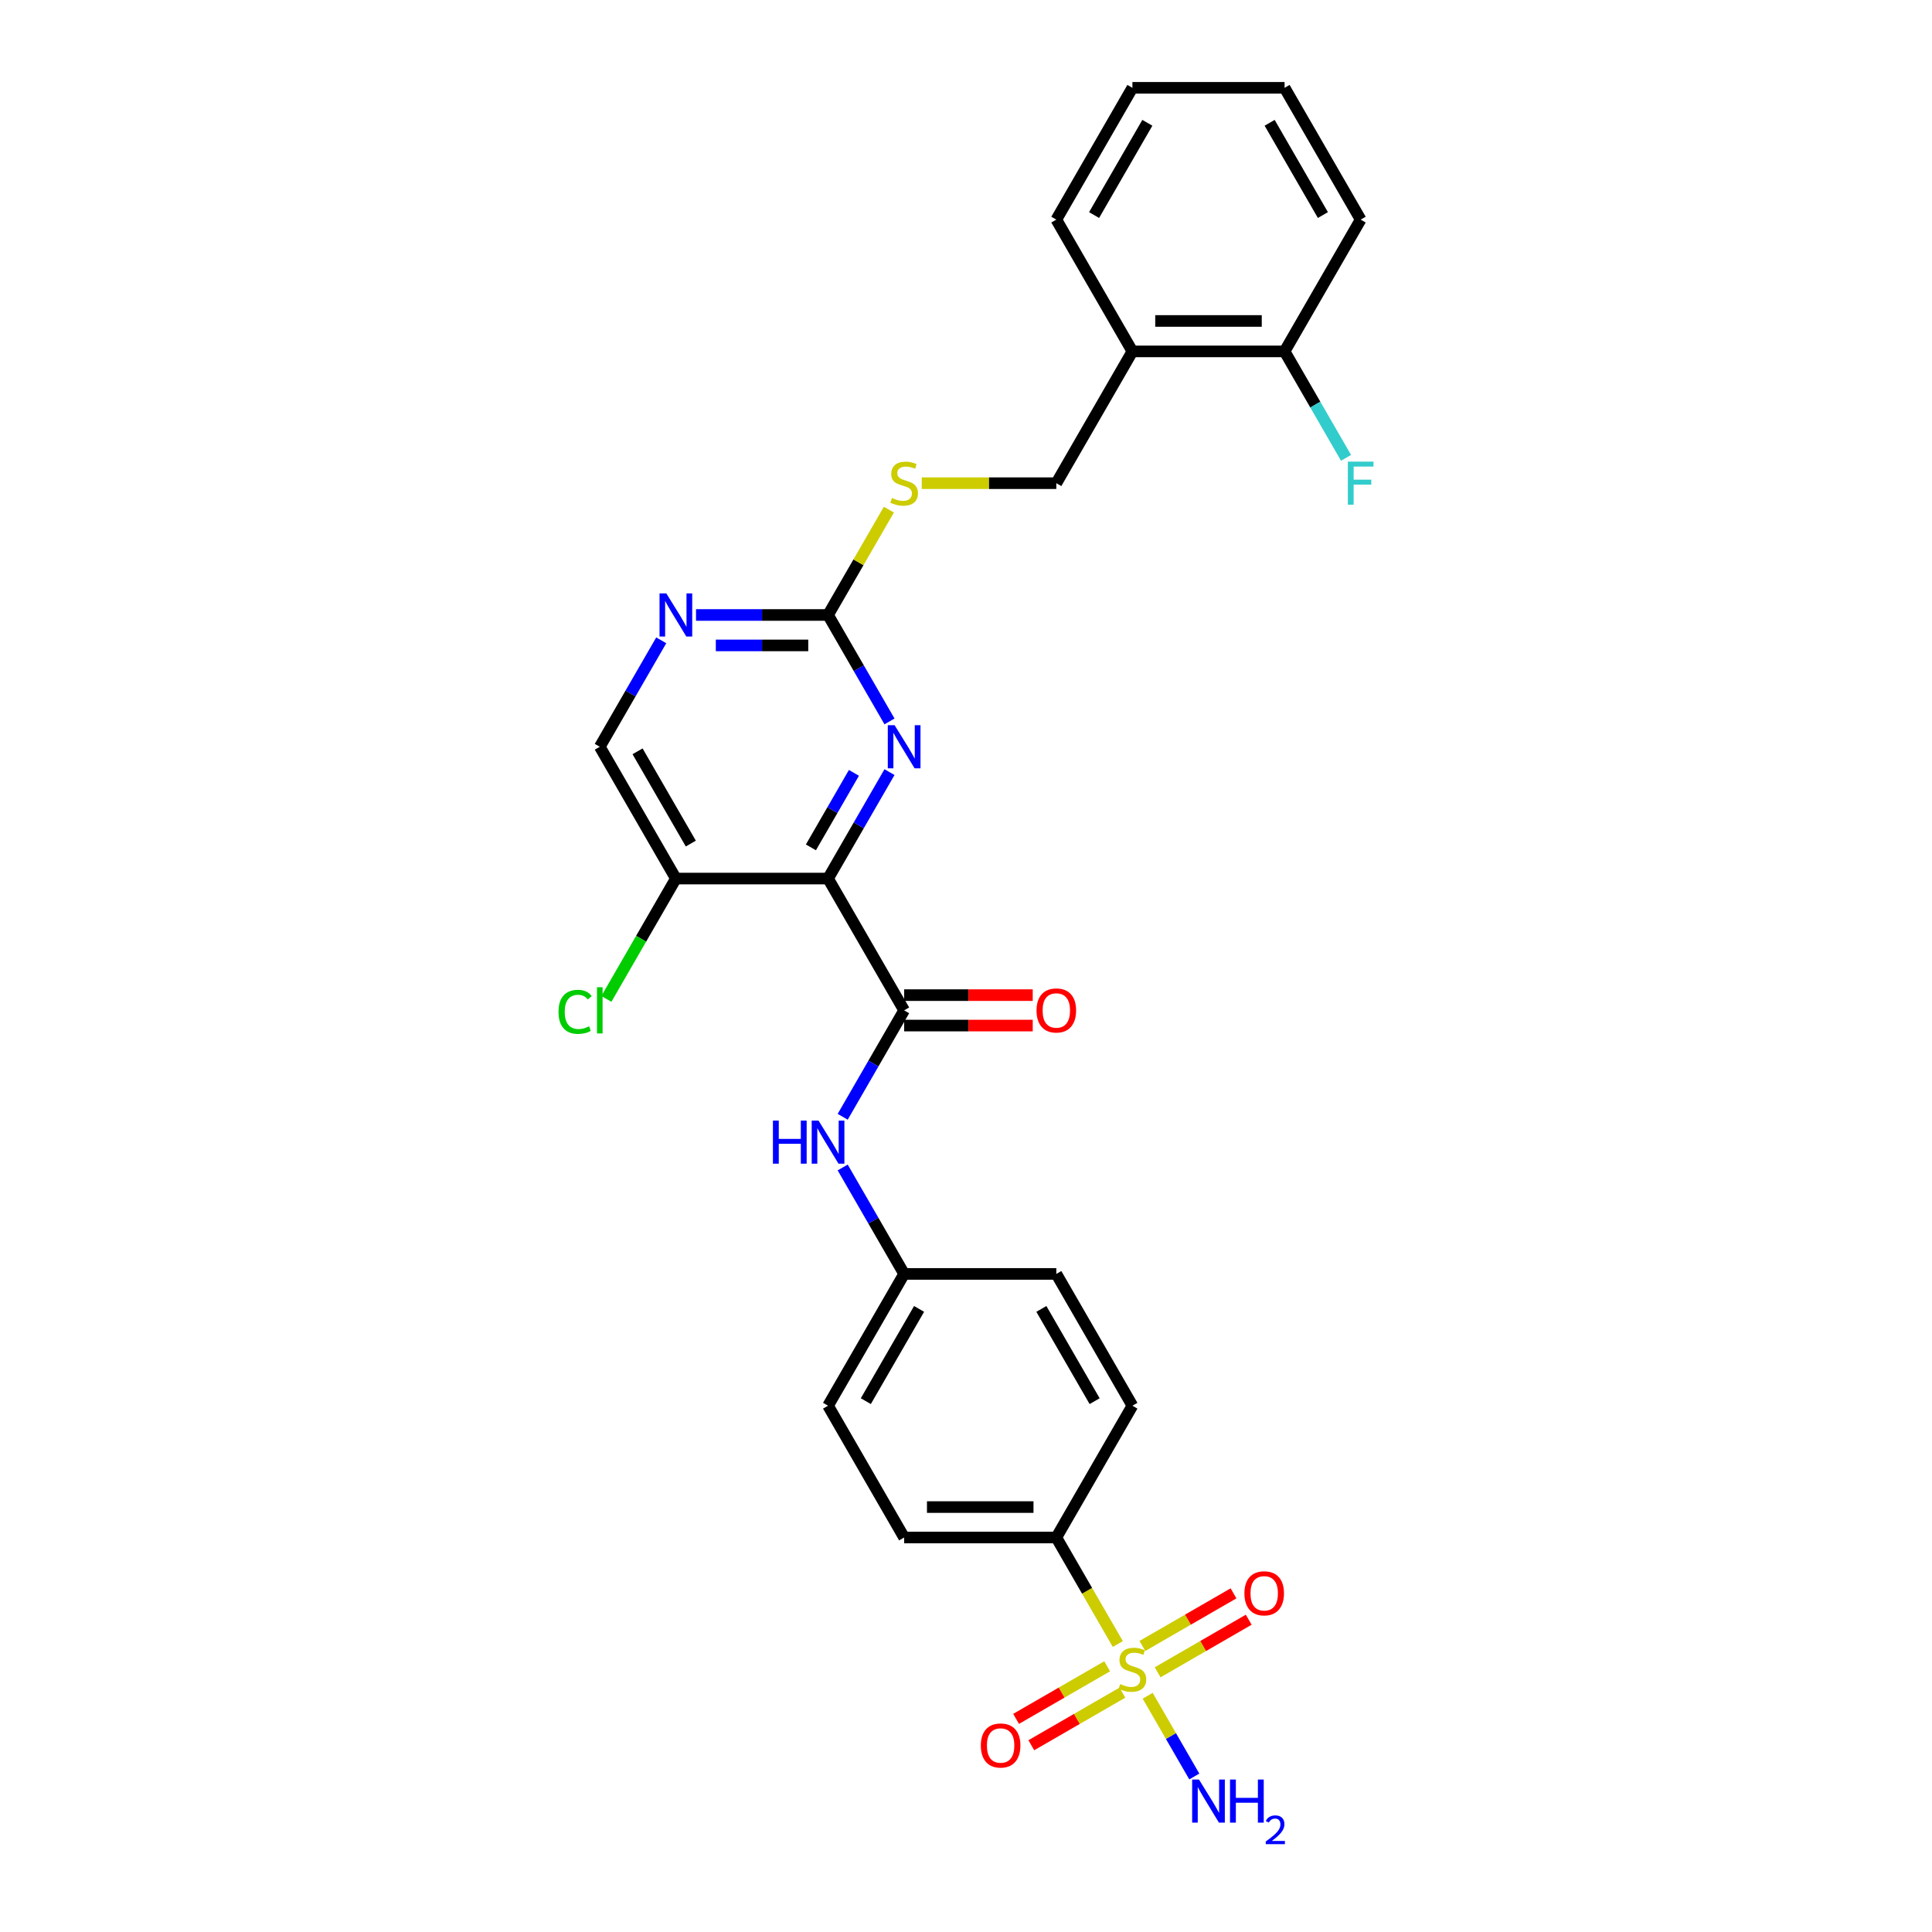 <?xml version='1.0' encoding='iso-8859-1'?>
<svg version='1.1' baseProfile='full'
              xmlns='http://www.w3.org/2000/svg'
                      xmlns:rdkit='http://www.rdkit.org/xml'
                      xmlns:xlink='http://www.w3.org/1999/xlink'
                  xml:space='preserve'
width='1000px' height='1000px' viewBox='0 0 1000 1000'>
<!-- END OF HEADER -->
<rect style='opacity:1.0;fill:#FFFFFF;stroke:none' width='1000' height='1000' x='0' y='0'> </rect>
<path class='bond-7' d='M 578.574,850.933 L 562.661,823.372' style='fill:none;fill-rule:evenodd;stroke:#CCCC00;stroke-width:6px;stroke-linecap:butt;stroke-linejoin:miter;stroke-opacity:1' />
<path class='bond-7' d='M 562.661,823.372 L 546.748,795.81' style='fill:none;fill-rule:evenodd;stroke:#000000;stroke-width:6px;stroke-linecap:butt;stroke-linejoin:miter;stroke-opacity:1' />
<path class='bond-8' d='M 573.072,862.469 L 549.498,876.079' style='fill:none;fill-rule:evenodd;stroke:#CCCC00;stroke-width:6px;stroke-linecap:butt;stroke-linejoin:miter;stroke-opacity:1' />
<path class='bond-8' d='M 549.498,876.079 L 525.925,889.69' style='fill:none;fill-rule:evenodd;stroke:#FF0000;stroke-width:6px;stroke-linecap:butt;stroke-linejoin:miter;stroke-opacity:1' />
<path class='bond-8' d='M 580.949,876.112 L 557.375,889.722' style='fill:none;fill-rule:evenodd;stroke:#CCCC00;stroke-width:6px;stroke-linecap:butt;stroke-linejoin:miter;stroke-opacity:1' />
<path class='bond-8' d='M 557.375,889.722 L 533.801,903.333' style='fill:none;fill-rule:evenodd;stroke:#FF0000;stroke-width:6px;stroke-linecap:butt;stroke-linejoin:miter;stroke-opacity:1' />
<path class='bond-9' d='M 599.191,865.58 L 622.765,851.97' style='fill:none;fill-rule:evenodd;stroke:#CCCC00;stroke-width:6px;stroke-linecap:butt;stroke-linejoin:miter;stroke-opacity:1' />
<path class='bond-9' d='M 622.765,851.97 L 646.339,838.359' style='fill:none;fill-rule:evenodd;stroke:#FF0000;stroke-width:6px;stroke-linecap:butt;stroke-linejoin:miter;stroke-opacity:1' />
<path class='bond-9' d='M 591.315,851.937 L 614.888,838.327' style='fill:none;fill-rule:evenodd;stroke:#CCCC00;stroke-width:6px;stroke-linecap:butt;stroke-linejoin:miter;stroke-opacity:1' />
<path class='bond-9' d='M 614.888,838.327 L 638.462,824.716' style='fill:none;fill-rule:evenodd;stroke:#FF0000;stroke-width:6px;stroke-linecap:butt;stroke-linejoin:miter;stroke-opacity:1' />
<path class='bond-13' d='M 594.035,877.714 L 606.101,898.613' style='fill:none;fill-rule:evenodd;stroke:#CCCC00;stroke-width:6px;stroke-linecap:butt;stroke-linejoin:miter;stroke-opacity:1' />
<path class='bond-13' d='M 606.101,898.613 L 618.167,919.511' style='fill:none;fill-rule:evenodd;stroke:#0000FF;stroke-width:6px;stroke-linecap:butt;stroke-linejoin:miter;stroke-opacity:1' />
<path class='bond-0' d='M 428.598,454.74 L 467.981,522.954' style='fill:none;fill-rule:evenodd;stroke:#000000;stroke-width:6px;stroke-linecap:butt;stroke-linejoin:miter;stroke-opacity:1' />
<path class='bond-2' d='M 428.598,454.74 L 444.501,427.194' style='fill:none;fill-rule:evenodd;stroke:#000000;stroke-width:6px;stroke-linecap:butt;stroke-linejoin:miter;stroke-opacity:1' />
<path class='bond-2' d='M 444.501,427.194 L 460.405,399.648' style='fill:none;fill-rule:evenodd;stroke:#0000FF;stroke-width:6px;stroke-linecap:butt;stroke-linejoin:miter;stroke-opacity:1' />
<path class='bond-2' d='M 419.726,438.599 L 430.859,419.317' style='fill:none;fill-rule:evenodd;stroke:#000000;stroke-width:6px;stroke-linecap:butt;stroke-linejoin:miter;stroke-opacity:1' />
<path class='bond-2' d='M 430.859,419.317 L 441.991,400.035' style='fill:none;fill-rule:evenodd;stroke:#0000FF;stroke-width:6px;stroke-linecap:butt;stroke-linejoin:miter;stroke-opacity:1' />
<path class='bond-4' d='M 428.598,454.74 L 349.831,454.74' style='fill:none;fill-rule:evenodd;stroke:#000000;stroke-width:6px;stroke-linecap:butt;stroke-linejoin:miter;stroke-opacity:1' />
<path class='bond-1' d='M 467.981,522.954 L 452.078,550.499' style='fill:none;fill-rule:evenodd;stroke:#000000;stroke-width:6px;stroke-linecap:butt;stroke-linejoin:miter;stroke-opacity:1' />
<path class='bond-1' d='M 452.078,550.499 L 436.174,578.045' style='fill:none;fill-rule:evenodd;stroke:#0000FF;stroke-width:6px;stroke-linecap:butt;stroke-linejoin:miter;stroke-opacity:1' />
<path class='bond-12' d='M 467.981,530.83 L 501.26,530.83' style='fill:none;fill-rule:evenodd;stroke:#000000;stroke-width:6px;stroke-linecap:butt;stroke-linejoin:miter;stroke-opacity:1' />
<path class='bond-12' d='M 501.26,530.83 L 534.539,530.83' style='fill:none;fill-rule:evenodd;stroke:#FF0000;stroke-width:6px;stroke-linecap:butt;stroke-linejoin:miter;stroke-opacity:1' />
<path class='bond-12' d='M 467.981,515.077 L 501.26,515.077' style='fill:none;fill-rule:evenodd;stroke:#000000;stroke-width:6px;stroke-linecap:butt;stroke-linejoin:miter;stroke-opacity:1' />
<path class='bond-12' d='M 501.26,515.077 L 534.539,515.077' style='fill:none;fill-rule:evenodd;stroke:#FF0000;stroke-width:6px;stroke-linecap:butt;stroke-linejoin:miter;stroke-opacity:1' />
<path class='bond-3' d='M 460.405,373.403 L 444.501,345.857' style='fill:none;fill-rule:evenodd;stroke:#0000FF;stroke-width:6px;stroke-linecap:butt;stroke-linejoin:miter;stroke-opacity:1' />
<path class='bond-3' d='M 444.501,345.857 L 428.598,318.311' style='fill:none;fill-rule:evenodd;stroke:#000000;stroke-width:6px;stroke-linecap:butt;stroke-linejoin:miter;stroke-opacity:1' />
<path class='bond-11' d='M 428.598,318.311 L 444.338,291.049' style='fill:none;fill-rule:evenodd;stroke:#000000;stroke-width:6px;stroke-linecap:butt;stroke-linejoin:miter;stroke-opacity:1' />
<path class='bond-11' d='M 444.338,291.049 L 460.077,263.787' style='fill:none;fill-rule:evenodd;stroke:#CCCC00;stroke-width:6px;stroke-linecap:butt;stroke-linejoin:miter;stroke-opacity:1' />
<path class='bond-29' d='M 428.598,318.311 L 394.429,318.311' style='fill:none;fill-rule:evenodd;stroke:#000000;stroke-width:6px;stroke-linecap:butt;stroke-linejoin:miter;stroke-opacity:1' />
<path class='bond-29' d='M 394.429,318.311 L 360.26,318.311' style='fill:none;fill-rule:evenodd;stroke:#0000FF;stroke-width:6px;stroke-linecap:butt;stroke-linejoin:miter;stroke-opacity:1' />
<path class='bond-29' d='M 418.347,334.065 L 394.429,334.065' style='fill:none;fill-rule:evenodd;stroke:#000000;stroke-width:6px;stroke-linecap:butt;stroke-linejoin:miter;stroke-opacity:1' />
<path class='bond-29' d='M 394.429,334.065 L 370.51,334.065' style='fill:none;fill-rule:evenodd;stroke:#0000FF;stroke-width:6px;stroke-linecap:butt;stroke-linejoin:miter;stroke-opacity:1' />
<path class='bond-14' d='M 349.831,454.74 L 310.447,386.525' style='fill:none;fill-rule:evenodd;stroke:#000000;stroke-width:6px;stroke-linecap:butt;stroke-linejoin:miter;stroke-opacity:1' />
<path class='bond-14' d='M 357.566,436.631 L 329.998,388.881' style='fill:none;fill-rule:evenodd;stroke:#000000;stroke-width:6px;stroke-linecap:butt;stroke-linejoin:miter;stroke-opacity:1' />
<path class='bond-20' d='M 349.831,454.74 L 331.848,485.886' style='fill:none;fill-rule:evenodd;stroke:#000000;stroke-width:6px;stroke-linecap:butt;stroke-linejoin:miter;stroke-opacity:1' />
<path class='bond-20' d='M 331.848,485.886 L 313.866,517.033' style='fill:none;fill-rule:evenodd;stroke:#00CC00;stroke-width:6px;stroke-linecap:butt;stroke-linejoin:miter;stroke-opacity:1' />
<path class='bond-5' d='M 436.174,604.29 L 452.078,631.836' style='fill:none;fill-rule:evenodd;stroke:#0000FF;stroke-width:6px;stroke-linecap:butt;stroke-linejoin:miter;stroke-opacity:1' />
<path class='bond-5' d='M 452.078,631.836 L 467.981,659.382' style='fill:none;fill-rule:evenodd;stroke:#000000;stroke-width:6px;stroke-linecap:butt;stroke-linejoin:miter;stroke-opacity:1' />
<path class='bond-6' d='M 342.255,331.434 L 326.351,358.98' style='fill:none;fill-rule:evenodd;stroke:#0000FF;stroke-width:6px;stroke-linecap:butt;stroke-linejoin:miter;stroke-opacity:1' />
<path class='bond-6' d='M 326.351,358.98 L 310.447,386.525' style='fill:none;fill-rule:evenodd;stroke:#000000;stroke-width:6px;stroke-linecap:butt;stroke-linejoin:miter;stroke-opacity:1' />
<path class='bond-17' d='M 546.748,795.81 L 467.981,795.81' style='fill:none;fill-rule:evenodd;stroke:#000000;stroke-width:6px;stroke-linecap:butt;stroke-linejoin:miter;stroke-opacity:1' />
<path class='bond-17' d='M 534.933,780.057 L 479.796,780.057' style='fill:none;fill-rule:evenodd;stroke:#000000;stroke-width:6px;stroke-linecap:butt;stroke-linejoin:miter;stroke-opacity:1' />
<path class='bond-18' d='M 546.748,795.81 L 586.132,727.596' style='fill:none;fill-rule:evenodd;stroke:#000000;stroke-width:6px;stroke-linecap:butt;stroke-linejoin:miter;stroke-opacity:1' />
<path class='bond-10' d='M 586.132,181.883 L 546.748,250.097' style='fill:none;fill-rule:evenodd;stroke:#000000;stroke-width:6px;stroke-linecap:butt;stroke-linejoin:miter;stroke-opacity:1' />
<path class='bond-16' d='M 586.132,181.883 L 664.899,181.883' style='fill:none;fill-rule:evenodd;stroke:#000000;stroke-width:6px;stroke-linecap:butt;stroke-linejoin:miter;stroke-opacity:1' />
<path class='bond-16' d='M 597.947,166.129 L 653.084,166.129' style='fill:none;fill-rule:evenodd;stroke:#000000;stroke-width:6px;stroke-linecap:butt;stroke-linejoin:miter;stroke-opacity:1' />
<path class='bond-24' d='M 586.132,181.883 L 546.748,113.669' style='fill:none;fill-rule:evenodd;stroke:#000000;stroke-width:6px;stroke-linecap:butt;stroke-linejoin:miter;stroke-opacity:1' />
<path class='bond-15' d='M 477.102,250.097 L 511.925,250.097' style='fill:none;fill-rule:evenodd;stroke:#CCCC00;stroke-width:6px;stroke-linecap:butt;stroke-linejoin:miter;stroke-opacity:1' />
<path class='bond-15' d='M 511.925,250.097 L 546.748,250.097' style='fill:none;fill-rule:evenodd;stroke:#000000;stroke-width:6px;stroke-linecap:butt;stroke-linejoin:miter;stroke-opacity:1' />
<path class='bond-21' d='M 664.899,181.883 L 680.802,209.429' style='fill:none;fill-rule:evenodd;stroke:#000000;stroke-width:6px;stroke-linecap:butt;stroke-linejoin:miter;stroke-opacity:1' />
<path class='bond-21' d='M 680.802,209.429 L 696.706,236.974' style='fill:none;fill-rule:evenodd;stroke:#33CCCC;stroke-width:6px;stroke-linecap:butt;stroke-linejoin:miter;stroke-opacity:1' />
<path class='bond-25' d='M 664.899,181.883 L 704.282,113.669' style='fill:none;fill-rule:evenodd;stroke:#000000;stroke-width:6px;stroke-linecap:butt;stroke-linejoin:miter;stroke-opacity:1' />
<path class='bond-22' d='M 467.981,795.81 L 428.598,727.596' style='fill:none;fill-rule:evenodd;stroke:#000000;stroke-width:6px;stroke-linecap:butt;stroke-linejoin:miter;stroke-opacity:1' />
<path class='bond-23' d='M 586.132,727.596 L 546.748,659.382' style='fill:none;fill-rule:evenodd;stroke:#000000;stroke-width:6px;stroke-linecap:butt;stroke-linejoin:miter;stroke-opacity:1' />
<path class='bond-23' d='M 566.581,725.241 L 539.013,677.491' style='fill:none;fill-rule:evenodd;stroke:#000000;stroke-width:6px;stroke-linecap:butt;stroke-linejoin:miter;stroke-opacity:1' />
<path class='bond-19' d='M 467.981,659.382 L 546.748,659.382' style='fill:none;fill-rule:evenodd;stroke:#000000;stroke-width:6px;stroke-linecap:butt;stroke-linejoin:miter;stroke-opacity:1' />
<path class='bond-28' d='M 467.981,659.382 L 428.598,727.596' style='fill:none;fill-rule:evenodd;stroke:#000000;stroke-width:6px;stroke-linecap:butt;stroke-linejoin:miter;stroke-opacity:1' />
<path class='bond-28' d='M 475.717,677.491 L 448.148,725.241' style='fill:none;fill-rule:evenodd;stroke:#000000;stroke-width:6px;stroke-linecap:butt;stroke-linejoin:miter;stroke-opacity:1' />
<path class='bond-26' d='M 546.748,113.669 L 586.132,45.455' style='fill:none;fill-rule:evenodd;stroke:#000000;stroke-width:6px;stroke-linecap:butt;stroke-linejoin:miter;stroke-opacity:1' />
<path class='bond-26' d='M 566.299,111.313 L 593.867,63.563' style='fill:none;fill-rule:evenodd;stroke:#000000;stroke-width:6px;stroke-linecap:butt;stroke-linejoin:miter;stroke-opacity:1' />
<path class='bond-30' d='M 704.282,113.669 L 664.899,45.455' style='fill:none;fill-rule:evenodd;stroke:#000000;stroke-width:6px;stroke-linecap:butt;stroke-linejoin:miter;stroke-opacity:1' />
<path class='bond-30' d='M 684.732,111.313 L 657.163,63.563' style='fill:none;fill-rule:evenodd;stroke:#000000;stroke-width:6px;stroke-linecap:butt;stroke-linejoin:miter;stroke-opacity:1' />
<path class='bond-27' d='M 586.132,45.455 L 664.899,45.455' style='fill:none;fill-rule:evenodd;stroke:#000000;stroke-width:6px;stroke-linecap:butt;stroke-linejoin:miter;stroke-opacity:1' />
<path  class='atom-0' d='M 579.83 871.681
Q 580.082 871.775, 581.122 872.216
Q 582.162 872.657, 583.296 872.941
Q 584.462 873.193, 585.596 873.193
Q 587.707 873.193, 588.936 872.185
Q 590.165 871.145, 590.165 869.349
Q 590.165 868.12, 589.534 867.364
Q 588.936 866.608, 587.991 866.198
Q 587.045 865.789, 585.47 865.316
Q 583.485 864.718, 582.288 864.151
Q 581.122 863.583, 580.271 862.386
Q 579.452 861.189, 579.452 859.172
Q 579.452 856.368, 581.343 854.635
Q 583.265 852.903, 587.045 852.903
Q 589.629 852.903, 592.559 854.131
L 591.834 856.557
Q 589.156 855.455, 587.14 855.455
Q 584.966 855.455, 583.769 856.368
Q 582.571 857.251, 582.603 858.794
Q 582.603 859.992, 583.202 860.716
Q 583.832 861.441, 584.714 861.851
Q 585.628 862.26, 587.14 862.733
Q 589.156 863.363, 590.354 863.993
Q 591.551 864.623, 592.401 865.915
Q 593.284 867.175, 593.284 869.349
Q 593.284 872.437, 591.204 874.107
Q 589.156 875.745, 585.722 875.745
Q 583.737 875.745, 582.225 875.304
Q 580.744 874.894, 578.98 874.17
L 579.83 871.681
' fill='#CCCC00'/>
<path  class='atom-3' d='M 463.05 375.372
L 470.36 387.187
Q 471.085 388.353, 472.25 390.464
Q 473.416 392.575, 473.479 392.701
L 473.479 375.372
L 476.441 375.372
L 476.441 397.679
L 473.385 397.679
L 465.539 384.761
Q 464.626 383.249, 463.649 381.516
Q 462.704 379.783, 462.42 379.247
L 462.42 397.679
L 459.522 397.679
L 459.522 375.372
L 463.05 375.372
' fill='#0000FF'/>
<path  class='atom-6' d='M 400.068 580.014
L 403.093 580.014
L 403.093 589.498
L 414.498 589.498
L 414.498 580.014
L 417.523 580.014
L 417.523 602.321
L 414.498 602.321
L 414.498 592.019
L 403.093 592.019
L 403.093 602.321
L 400.068 602.321
L 400.068 580.014
' fill='#0000FF'/>
<path  class='atom-6' d='M 423.667 580.014
L 430.977 591.829
Q 431.701 592.995, 432.867 595.106
Q 434.033 597.217, 434.096 597.343
L 434.096 580.014
L 437.057 580.014
L 437.057 602.321
L 434.001 602.321
L 426.156 589.403
Q 425.242 587.891, 424.266 586.158
Q 423.32 584.425, 423.037 583.89
L 423.037 602.321
L 420.138 602.321
L 420.138 580.014
L 423.667 580.014
' fill='#0000FF'/>
<path  class='atom-7' d='M 344.9 307.158
L 352.21 318.973
Q 352.934 320.139, 354.1 322.25
Q 355.266 324.36, 355.329 324.487
L 355.329 307.158
L 358.29 307.158
L 358.29 329.465
L 355.234 329.465
L 347.389 316.547
Q 346.475 315.034, 345.499 313.302
Q 344.553 311.569, 344.27 311.033
L 344.27 329.465
L 341.371 329.465
L 341.371 307.158
L 344.9 307.158
' fill='#0000FF'/>
<path  class='atom-9' d='M 507.678 903.471
Q 507.678 898.115, 510.324 895.122
Q 512.971 892.129, 517.917 892.129
Q 522.864 892.129, 525.511 895.122
Q 528.157 898.115, 528.157 903.471
Q 528.157 908.89, 525.479 911.978
Q 522.801 915.034, 517.917 915.034
Q 513.002 915.034, 510.324 911.978
Q 507.678 908.922, 507.678 903.471
M 517.917 912.513
Q 521.32 912.513, 523.148 910.245
Q 525.006 907.945, 525.006 903.471
Q 525.006 899.092, 523.148 896.886
Q 521.32 894.649, 517.917 894.649
Q 514.515 894.649, 512.656 896.855
Q 510.828 899.06, 510.828 903.471
Q 510.828 907.976, 512.656 910.245
Q 514.515 912.513, 517.917 912.513
' fill='#FF0000'/>
<path  class='atom-10' d='M 644.106 824.704
Q 644.106 819.348, 646.753 816.355
Q 649.399 813.362, 654.346 813.362
Q 659.292 813.362, 661.939 816.355
Q 664.586 819.348, 664.586 824.704
Q 664.586 830.123, 661.907 833.211
Q 659.229 836.267, 654.346 836.267
Q 649.431 836.267, 646.753 833.211
Q 644.106 830.155, 644.106 824.704
M 654.346 833.746
Q 657.749 833.746, 659.576 831.478
Q 661.435 829.178, 661.435 824.704
Q 661.435 820.325, 659.576 818.119
Q 657.749 815.882, 654.346 815.882
Q 650.943 815.882, 649.084 818.088
Q 647.257 820.293, 647.257 824.704
Q 647.257 829.21, 649.084 831.478
Q 650.943 833.746, 654.346 833.746
' fill='#FF0000'/>
<path  class='atom-12' d='M 461.68 257.753
Q 461.932 257.848, 462.972 258.289
Q 464.011 258.73, 465.146 259.013
Q 466.311 259.266, 467.446 259.266
Q 469.557 259.266, 470.785 258.257
Q 472.014 257.218, 472.014 255.422
Q 472.014 254.193, 471.384 253.437
Q 470.785 252.681, 469.84 252.271
Q 468.895 251.861, 467.32 251.389
Q 465.335 250.79, 464.137 250.223
Q 462.972 249.656, 462.121 248.459
Q 461.302 247.261, 461.302 245.245
Q 461.302 242.441, 463.192 240.708
Q 465.114 238.975, 468.895 238.975
Q 471.478 238.975, 474.409 240.204
L 473.684 242.63
Q 471.006 241.527, 468.989 241.527
Q 466.815 241.527, 465.618 242.441
Q 464.421 243.323, 464.452 244.867
Q 464.452 246.064, 465.051 246.789
Q 465.681 247.513, 466.563 247.923
Q 467.477 248.333, 468.989 248.805
Q 471.006 249.435, 472.203 250.066
Q 473.4 250.696, 474.251 251.987
Q 475.133 253.248, 475.133 255.422
Q 475.133 258.509, 473.054 260.179
Q 471.006 261.818, 467.572 261.818
Q 465.587 261.818, 464.074 261.376
Q 462.594 260.967, 460.829 260.242
L 461.68 257.753
' fill='#CCCC00'/>
<path  class='atom-13' d='M 536.508 523.017
Q 536.508 517.661, 539.155 514.667
Q 541.802 511.674, 546.748 511.674
Q 551.695 511.674, 554.341 514.667
Q 556.988 517.661, 556.988 523.017
Q 556.988 528.436, 554.31 531.524
Q 551.632 534.58, 546.748 534.58
Q 541.833 534.58, 539.155 531.524
Q 536.508 528.467, 536.508 523.017
M 546.748 532.059
Q 550.151 532.059, 551.978 529.791
Q 553.837 527.491, 553.837 523.017
Q 553.837 518.637, 551.978 516.432
Q 550.151 514.195, 546.748 514.195
Q 543.345 514.195, 541.487 516.4
Q 539.659 518.606, 539.659 523.017
Q 539.659 527.522, 541.487 529.791
Q 543.345 532.059, 546.748 532.059
' fill='#FF0000'/>
<path  class='atom-14' d='M 620.584 921.085
L 627.894 932.9
Q 628.619 934.066, 629.784 936.177
Q 630.95 938.288, 631.013 938.414
L 631.013 921.085
L 633.975 921.085
L 633.975 943.392
L 630.919 943.392
L 623.073 930.474
Q 622.16 928.962, 621.183 927.229
Q 620.238 925.496, 619.954 924.961
L 619.954 943.392
L 617.056 943.392
L 617.056 921.085
L 620.584 921.085
' fill='#0000FF'/>
<path  class='atom-14' d='M 636.653 921.085
L 639.677 921.085
L 639.677 930.569
L 651.083 930.569
L 651.083 921.085
L 654.107 921.085
L 654.107 943.392
L 651.083 943.392
L 651.083 933.089
L 639.677 933.089
L 639.677 943.392
L 636.653 943.392
L 636.653 921.085
' fill='#0000FF'/>
<path  class='atom-14' d='M 655.189 942.609
Q 655.729 941.216, 657.019 940.447
Q 658.308 939.657, 660.096 939.657
Q 662.321 939.657, 663.569 940.863
Q 664.817 942.069, 664.817 944.211
Q 664.817 946.394, 663.195 948.432
Q 661.594 950.47, 658.266 952.882
L 665.066 952.882
L 665.066 954.545
L 655.147 954.545
L 655.147 953.152
Q 657.892 951.198, 659.514 949.742
Q 661.157 948.286, 661.947 946.976
Q 662.737 945.666, 662.737 944.315
Q 662.737 942.901, 662.03 942.11
Q 661.323 941.32, 660.096 941.32
Q 658.911 941.32, 658.121 941.798
Q 657.331 942.277, 656.769 943.337
L 655.189 942.609
' fill='#0000FF'/>
<path  class='atom-21' d='M 289.086 523.726
Q 289.086 518.18, 291.669 515.282
Q 294.284 512.352, 299.231 512.352
Q 303.831 512.352, 306.288 515.597
L 304.209 517.298
Q 302.413 514.935, 299.231 514.935
Q 295.86 514.935, 294.064 517.204
Q 292.299 519.441, 292.299 523.726
Q 292.299 528.137, 294.127 530.405
Q 295.986 532.674, 299.578 532.674
Q 302.035 532.674, 304.902 531.193
L 305.784 533.556
Q 304.619 534.312, 302.854 534.753
Q 301.09 535.194, 299.136 535.194
Q 294.284 535.194, 291.669 532.232
Q 289.086 529.271, 289.086 523.726
' fill='#00CC00'/>
<path  class='atom-21' d='M 308.998 510.997
L 311.897 510.997
L 311.897 534.911
L 308.998 534.911
L 308.998 510.997
' fill='#00CC00'/>
<path  class='atom-22' d='M 697.65 238.944
L 710.914 238.944
L 710.914 241.496
L 700.643 241.496
L 700.643 248.27
L 709.78 248.27
L 709.78 250.853
L 700.643 250.853
L 700.643 261.25
L 697.65 261.25
L 697.65 238.944
' fill='#33CCCC'/>
</svg>

